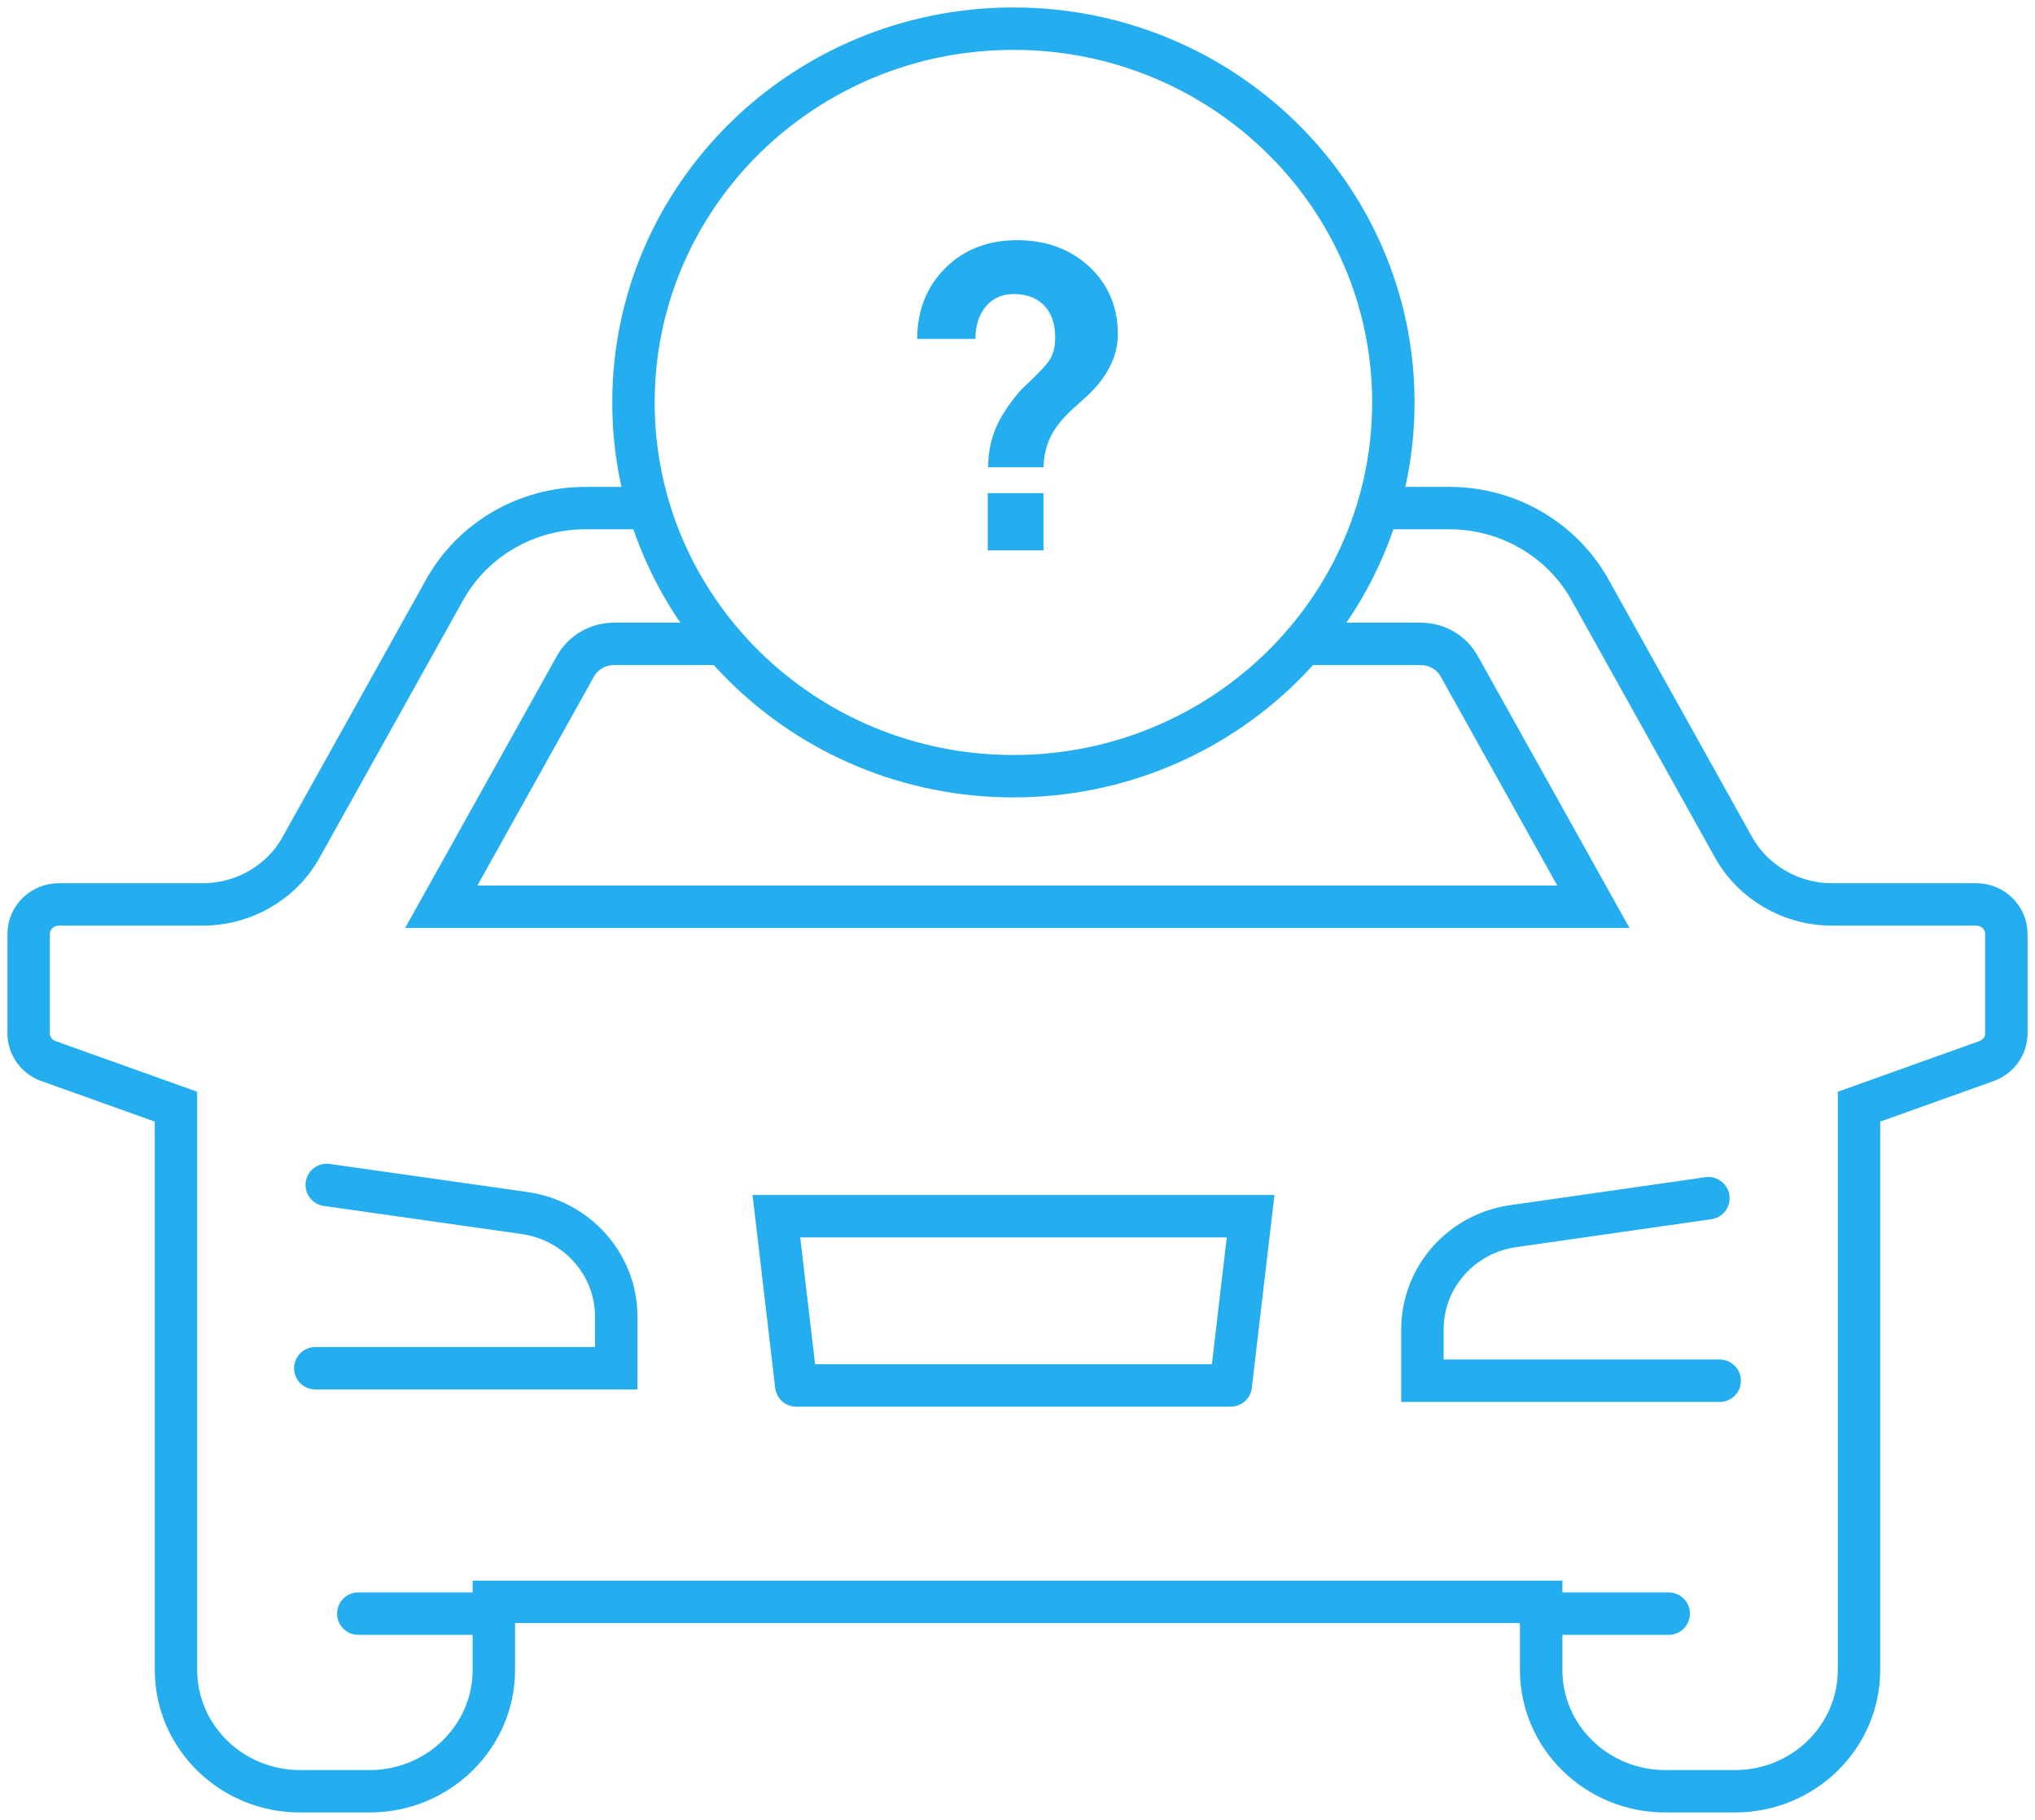 <?xml version="1.0" encoding="UTF-8"?>
<svg width="142px" height="127px" viewBox="0 0 142 127" version="1.1" xmlns="http://www.w3.org/2000/svg" xmlns:xlink="http://www.w3.org/1999/xlink">
    <title>question</title>
    <g id="Page-1" stroke="none" stroke-width="1" fill="none" fill-rule="evenodd">
        <g id="WMC-Exclusive-Offer" transform="translate(-1316, -1670)">
            <g id="question" transform="translate(1318, 1672)">
                <path d="M20,93.48 L41,93.48 L41,89.869 C41,86.246 38.268,83.166 34.592,82.647 L20.798,80.688" id="Path" stroke="#25AEEF" stroke-width="2.96" stroke-linecap="round"></path>
                <path d="M49.042,42.931 L40.846,42.931 C39.726,42.931 38.69,43.526 38.154,44.493 L28.791,61.276 L109.185,61.276 L99.822,44.493 C99.286,43.526 98.25,42.931 97.13,42.931 L88.935,42.931 M43.669,33.456 L38.845,33.456 C34.747,33.456 30.983,35.647 29.029,39.155 L19.011,57.127 C17.642,59.586 15.009,61.113 12.138,61.113 L2.108,61.113 C0.941,61.113 0,62.034 0,63.176 L0,70.11 C0,70.973 0.548,71.754 1.382,72.045 L10.28,75.227 L10.28,114.527 C10.28,119.212 14.163,123 18.94,123 L23.788,123 C28.577,123 32.46,119.201 32.46,114.527 L32.46,109.783 L105.54,109.783 L105.54,114.527 C105.54,119.212 109.423,123 114.212,123 L119.06,123 C123.849,123 127.72,119.201 127.72,114.527 L127.72,75.227 L136.618,72.045 C137.452,71.742 138,70.973 138,70.11 L138,63.176 C138,62.034 137.059,61.113 135.892,61.113 L125.838,61.113 C122.979,61.113 120.346,59.586 118.965,57.127 L108.947,39.155 C106.981,35.635 103.217,33.456 99.131,33.456 L94.307,33.456" id="Shape" stroke="#25AEEF" stroke-width="2.96"></path>
                <path d="M95.226,26.088 C95.226,11.681 83.356,0 68.715,0 C54.074,0 42.203,11.681 42.203,26.088 C42.203,40.495 54.074,52.165 68.715,52.165 C83.356,52.165 95.226,40.484 95.226,26.088 Z M105.353,110.604 L114.441,110.604 M32.088,110.604 L23,110.604 M83.881,94.681 L85.266,82.871 L52.175,82.871 L53.56,94.681 M53.56,94.681 L83.881,94.681 M117.212,81.614 L103.586,83.564 C99.955,84.081 97.256,87.149 97.256,90.756 L97.256,94.352 L118,94.352" id="Shape" stroke="#25AEEF" stroke-width="2.96" stroke-linecap="round"></path>
                <path d="M70.816,32.412 L66.925,32.412 L66.925,36.408 L70.816,36.408 L70.816,32.412 L70.816,32.412 Z M70.816,30.603 C70.841,29.763 71.026,29.03 71.358,28.38 C71.69,27.73 72.269,27.044 73.094,26.323 C73.193,26.228 73.353,26.086 73.574,25.885 C75.187,24.49 76,22.965 76,21.31 C76,19.418 75.335,17.858 74.018,16.616 C72.688,15.387 71.013,14.76 68.982,14.76 C66.95,14.76 65.288,15.398 63.982,16.687 C62.677,17.976 62.012,19.619 62,21.653 L66.063,21.653 C66.063,20.707 66.322,19.938 66.802,19.371 C67.282,18.803 67.935,18.52 68.735,18.52 C69.646,18.52 70.348,18.792 70.865,19.324 C71.37,19.856 71.629,20.601 71.629,21.535 C71.629,21.913 71.592,22.244 71.506,22.528 C71.42,22.811 71.296,23.072 71.112,23.296 C70.841,23.651 70.447,24.053 69.954,24.526 C69.449,24.999 69.129,25.318 68.994,25.495 C68.255,26.394 67.726,27.245 67.418,28.037 C67.11,28.829 66.95,29.693 66.95,30.603 L70.841,30.603 L70.816,30.603 Z" id="Shape" fill="#25AEEF" fill-rule="nonzero"></path>
            </g>
        </g>
    </g>
</svg>